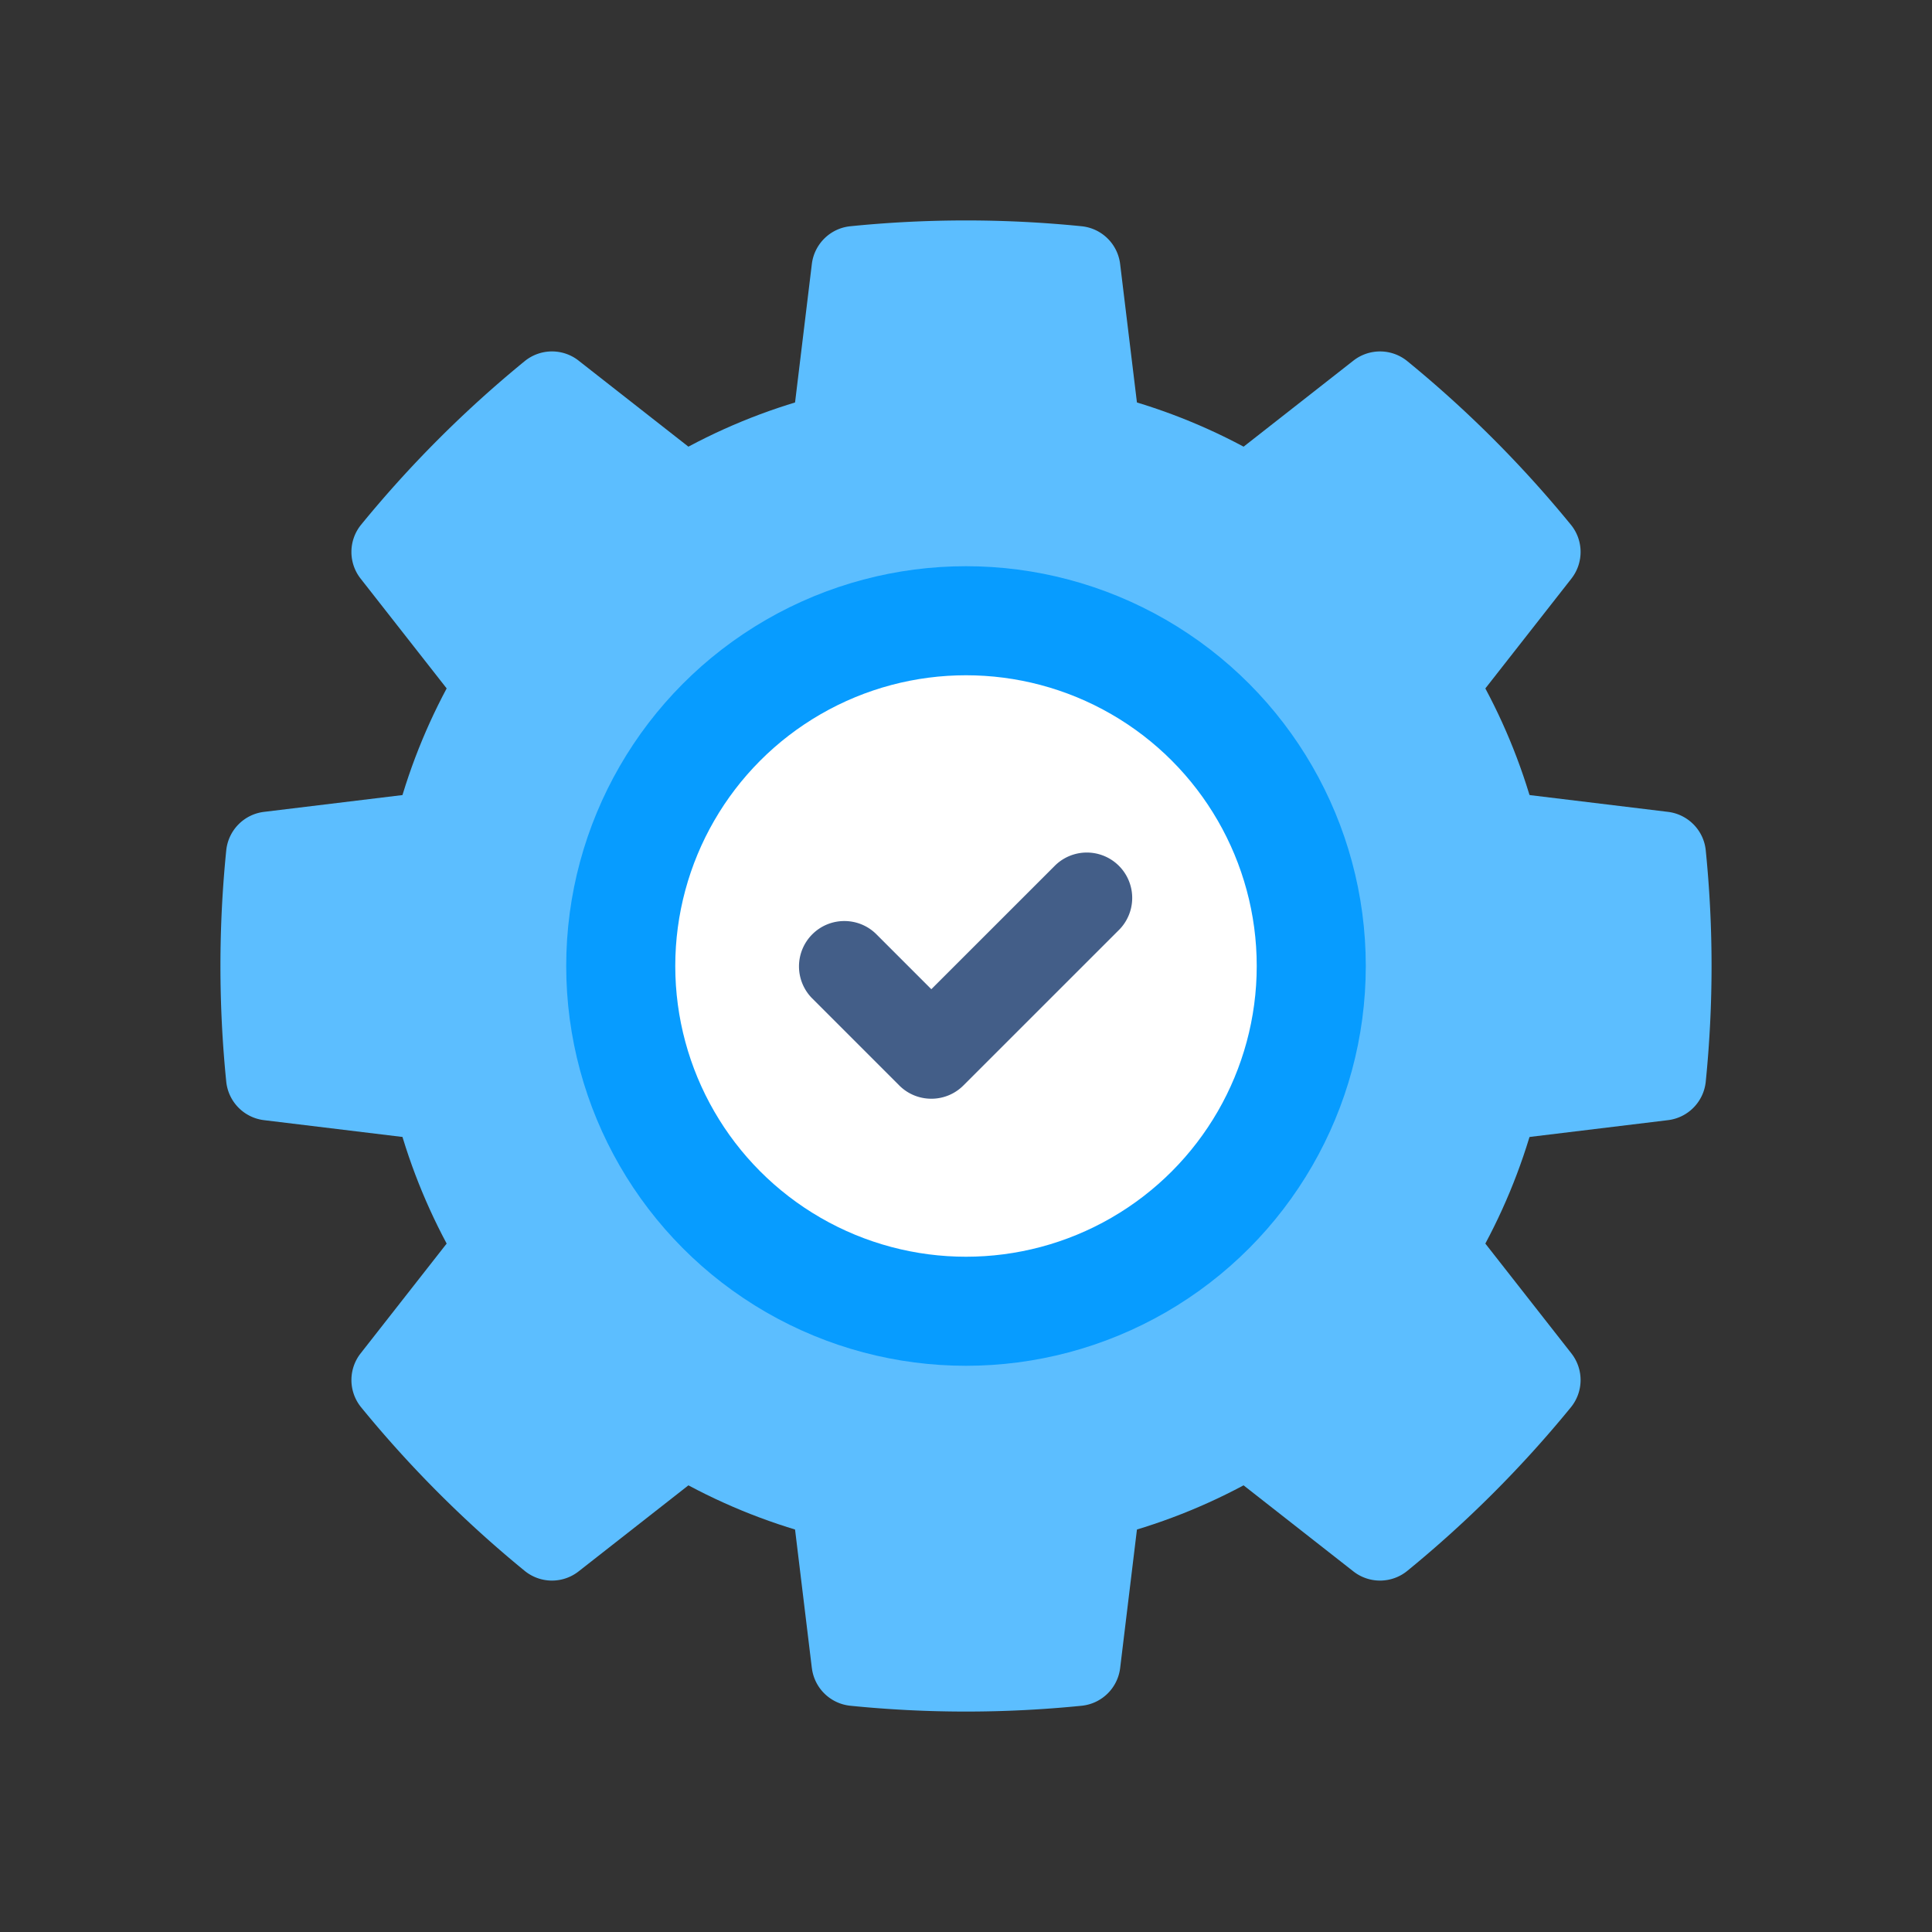 <svg xmlns="http://www.w3.org/2000/svg" version="1.1" xmlns:xlink="http://www.w3.org/1999/xlink" width="512" height="512" x="0" y="0" viewBox="0 0 68 68" style="enable-background:new 0 0 512 512" xml:space="preserve"><rect x="0" y="0" width="68" height="68" fill="#333333" stroke="none"/><g transform="matrix(0.82,0,0,0.82,6.12,6.12)"><path fill="#5cbeff" d="m40.616 3.87 1.071 8.825H26.313l1.07-8.825c.105-.859.79-1.535 1.65-1.622a49.518 49.518 0 0 1 9.933 0 1.853 1.853 0 0 1 1.65 1.622zM27.383 64.13l-1.07-8.825h15.374l-1.07 8.825a1.853 1.853 0 0 1-1.65 1.622 49.52 49.52 0 0 1-9.933 0 1.853 1.853 0 0 1-1.65-1.622zM17.373 8.017l6.998 5.483L13.499 24.37l-5.483-6.997a1.853 1.853 0 0 1 .02-2.314 49.518 49.518 0 0 1 7.024-7.023 1.853 1.853 0 0 1 2.313-.02zM50.626 59.984l-6.997-5.483L54.5 43.629l5.484 6.998a1.853 1.853 0 0 1-.02 2.314 49.518 49.518 0 0 1-7.024 7.023 1.853 1.853 0 0 1-2.314.02zM3.87 27.384l8.825-1.071v15.375L3.87 40.617a1.853 1.853 0 0 1-1.622-1.65 49.517 49.517 0 0 1 0-9.933 1.853 1.853 0 0 1 1.622-1.65zM64.13 40.617l-8.825 1.071V26.313l8.825 1.071c.86.105 1.535.79 1.622 1.65.333 3.311.333 6.622 0 9.933a1.853 1.853 0 0 1-1.622 1.65zM8.016 50.627l5.483-6.998 10.872 10.872-6.998 5.483a1.853 1.853 0 0 1-2.314-.02 49.518 49.518 0 0 1-7.023-7.024 1.853 1.853 0 0 1-.02-2.313zM59.984 17.374l-5.483 6.998L43.63 13.5l6.997-5.483a1.853 1.853 0 0 1 2.314.02 49.518 49.518 0 0 1 7.023 7.024c.548.67.554 1.632.02 2.313z" opacity="1" data-original="#5cbeff"></path><circle cx="34" cy="34" r="25.276" fill="#5cbeff" opacity="1" data-original="#5cbeff"></circle><circle cx="34" cy="34" r="17.16" fill="#079cff" opacity="1" data-original="#079cff"></circle><circle cx="34" cy="34" r="12.479" fill="#ffffff" opacity="1" data-original="#ffffff"></circle><path fill="#435e88" d="M27.402 32.64c.76-.76 1.994-.76 2.754 0l2.356 2.356 5.332-5.33a1.948 1.948 0 0 1 2.754 2.754l-6.709 6.707c-.76.761-1.994.76-2.754 0l-3.733-3.733a1.947 1.947 0 0 1 0-2.754z" opacity="1" data-original="#435e88"></path></g></svg>